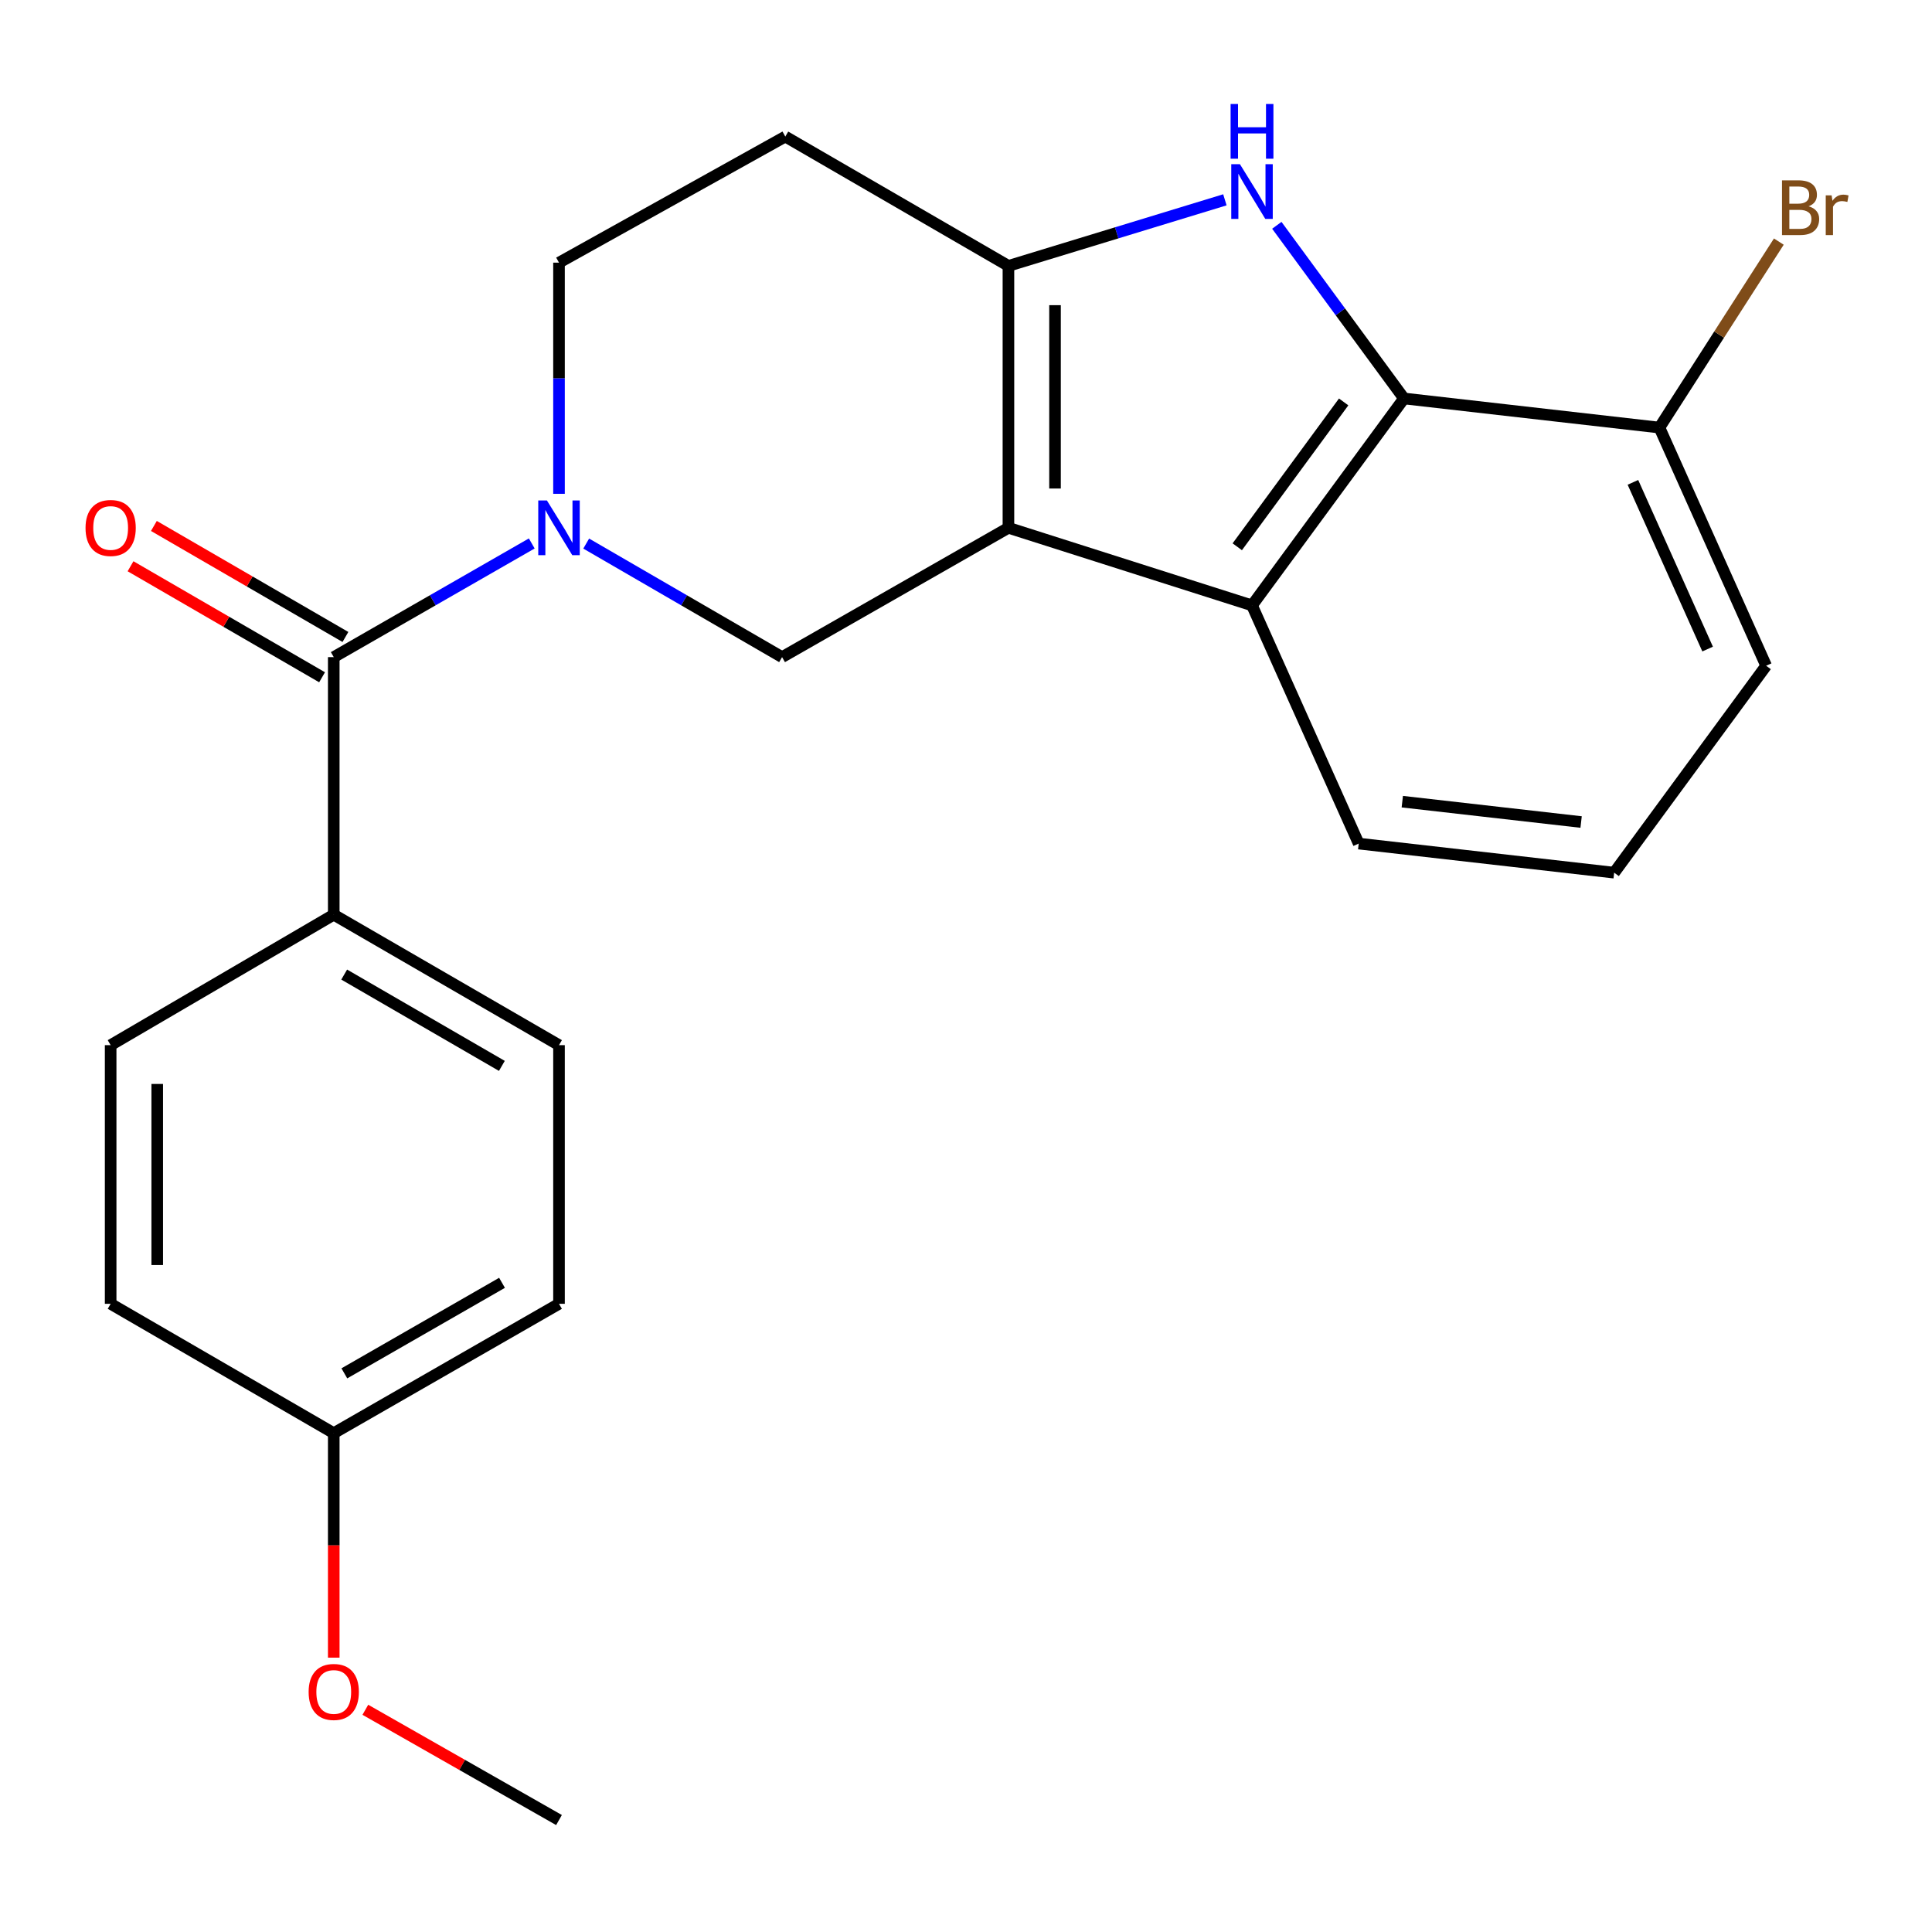 <?xml version='1.0' encoding='iso-8859-1'?>
<svg version='1.1' baseProfile='full'
              xmlns='http://www.w3.org/2000/svg'
                      xmlns:rdkit='http://www.rdkit.org/xml'
                      xmlns:xlink='http://www.w3.org/1999/xlink'
                  xml:space='preserve'
width='1000px' height='1000px' viewBox='0 0 1000 1000'>
<!-- END OF HEADER -->
<rect style='opacity:1.0;fill:#FFFFFF;stroke:none' width='1000' height='1000' x='0' y='0'> </rect>
<path class='bond-1' d='M 521.966,273.192 L 521.966,137.623' style='fill:none;fill-rule:evenodd;stroke:#000000;stroke-width:6px;stroke-linecap:butt;stroke-linejoin:miter;stroke-opacity:1' />
<path class='bond-1' d='M 546.077,252.857 L 546.077,157.958' style='fill:none;fill-rule:evenodd;stroke:#000000;stroke-width:6px;stroke-linecap:butt;stroke-linejoin:miter;stroke-opacity:1' />
<path class='bond-4' d='M 521.966,273.192 L 648.039,313.35' style='fill:none;fill-rule:evenodd;stroke:#000000;stroke-width:6px;stroke-linecap:butt;stroke-linejoin:miter;stroke-opacity:1' />
<path class='bond-5' d='M 521.966,273.192 L 404.802,340.126' style='fill:none;fill-rule:evenodd;stroke:#000000;stroke-width:6px;stroke-linecap:butt;stroke-linejoin:miter;stroke-opacity:1' />
<path class='bond-0' d='M 634.003,103.424 L 577.985,120.523' style='fill:none;fill-rule:evenodd;stroke:#0000FF;stroke-width:6px;stroke-linecap:butt;stroke-linejoin:miter;stroke-opacity:1' />
<path class='bond-0' d='M 577.985,120.523 L 521.966,137.623' style='fill:none;fill-rule:evenodd;stroke:#000000;stroke-width:6px;stroke-linecap:butt;stroke-linejoin:miter;stroke-opacity:1' />
<path class='bond-23' d='M 660.879,116.622 L 693.793,161.433' style='fill:none;fill-rule:evenodd;stroke:#0000FF;stroke-width:6px;stroke-linecap:butt;stroke-linejoin:miter;stroke-opacity:1' />
<path class='bond-23' d='M 693.793,161.433 L 726.707,206.245' style='fill:none;fill-rule:evenodd;stroke:#000000;stroke-width:6px;stroke-linecap:butt;stroke-linejoin:miter;stroke-opacity:1' />
<path class='bond-7' d='M 521.966,137.623 L 406.476,70.689' style='fill:none;fill-rule:evenodd;stroke:#000000;stroke-width:6px;stroke-linecap:butt;stroke-linejoin:miter;stroke-opacity:1' />
<path class='bond-2' d='M 303.415,281.352 L 354.108,310.739' style='fill:none;fill-rule:evenodd;stroke:#0000FF;stroke-width:6px;stroke-linecap:butt;stroke-linejoin:miter;stroke-opacity:1' />
<path class='bond-2' d='M 354.108,310.739 L 404.802,340.126' style='fill:none;fill-rule:evenodd;stroke:#000000;stroke-width:6px;stroke-linecap:butt;stroke-linejoin:miter;stroke-opacity:1' />
<path class='bond-6' d='M 275.237,281.288 L 223.993,310.707' style='fill:none;fill-rule:evenodd;stroke:#0000FF;stroke-width:6px;stroke-linecap:butt;stroke-linejoin:miter;stroke-opacity:1' />
<path class='bond-6' d='M 223.993,310.707 L 172.749,340.126' style='fill:none;fill-rule:evenodd;stroke:#000000;stroke-width:6px;stroke-linecap:butt;stroke-linejoin:miter;stroke-opacity:1' />
<path class='bond-8' d='M 289.338,255.601 L 289.338,195.775' style='fill:none;fill-rule:evenodd;stroke:#0000FF;stroke-width:6px;stroke-linecap:butt;stroke-linejoin:miter;stroke-opacity:1' />
<path class='bond-8' d='M 289.338,195.775 L 289.338,135.949' style='fill:none;fill-rule:evenodd;stroke:#000000;stroke-width:6px;stroke-linecap:butt;stroke-linejoin:miter;stroke-opacity:1' />
<path class='bond-3' d='M 726.707,206.245 L 648.039,313.35' style='fill:none;fill-rule:evenodd;stroke:#000000;stroke-width:6px;stroke-linecap:butt;stroke-linejoin:miter;stroke-opacity:1' />
<path class='bond-3' d='M 695.474,208.038 L 640.407,283.011' style='fill:none;fill-rule:evenodd;stroke:#000000;stroke-width:6px;stroke-linecap:butt;stroke-linejoin:miter;stroke-opacity:1' />
<path class='bond-10' d='M 726.707,206.245 L 858.914,221.314' style='fill:none;fill-rule:evenodd;stroke:#000000;stroke-width:6px;stroke-linecap:butt;stroke-linejoin:miter;stroke-opacity:1' />
<path class='bond-16' d='M 648.039,313.35 L 703.266,436.636' style='fill:none;fill-rule:evenodd;stroke:#000000;stroke-width:6px;stroke-linecap:butt;stroke-linejoin:miter;stroke-opacity:1' />
<path class='bond-9' d='M 172.749,340.126 L 172.749,473.445' style='fill:none;fill-rule:evenodd;stroke:#000000;stroke-width:6px;stroke-linecap:butt;stroke-linejoin:miter;stroke-opacity:1' />
<path class='bond-11' d='M 178.795,329.696 L 129.225,300.964' style='fill:none;fill-rule:evenodd;stroke:#000000;stroke-width:6px;stroke-linecap:butt;stroke-linejoin:miter;stroke-opacity:1' />
<path class='bond-11' d='M 129.225,300.964 L 79.654,272.232' style='fill:none;fill-rule:evenodd;stroke:#FF0000;stroke-width:6px;stroke-linecap:butt;stroke-linejoin:miter;stroke-opacity:1' />
<path class='bond-11' d='M 166.704,350.556 L 117.134,321.824' style='fill:none;fill-rule:evenodd;stroke:#000000;stroke-width:6px;stroke-linecap:butt;stroke-linejoin:miter;stroke-opacity:1' />
<path class='bond-11' d='M 117.134,321.824 L 67.563,293.092' style='fill:none;fill-rule:evenodd;stroke:#FF0000;stroke-width:6px;stroke-linecap:butt;stroke-linejoin:miter;stroke-opacity:1' />
<path class='bond-24' d='M 406.476,70.689 L 289.338,135.949' style='fill:none;fill-rule:evenodd;stroke:#000000;stroke-width:6px;stroke-linecap:butt;stroke-linejoin:miter;stroke-opacity:1' />
<path class='bond-12' d='M 172.749,473.445 L 289.338,540.969' style='fill:none;fill-rule:evenodd;stroke:#000000;stroke-width:6px;stroke-linecap:butt;stroke-linejoin:miter;stroke-opacity:1' />
<path class='bond-12' d='M 178.154,504.438 L 259.766,551.705' style='fill:none;fill-rule:evenodd;stroke:#000000;stroke-width:6px;stroke-linecap:butt;stroke-linejoin:miter;stroke-opacity:1' />
<path class='bond-13' d='M 172.749,473.445 L 57.272,540.969' style='fill:none;fill-rule:evenodd;stroke:#000000;stroke-width:6px;stroke-linecap:butt;stroke-linejoin:miter;stroke-opacity:1' />
<path class='bond-14' d='M 858.914,221.314 L 889.817,173.183' style='fill:none;fill-rule:evenodd;stroke:#000000;stroke-width:6px;stroke-linecap:butt;stroke-linejoin:miter;stroke-opacity:1' />
<path class='bond-14' d='M 889.817,173.183 L 920.72,125.052' style='fill:none;fill-rule:evenodd;stroke:#7F4C19;stroke-width:6px;stroke-linecap:butt;stroke-linejoin:miter;stroke-opacity:1' />
<path class='bond-25' d='M 858.914,221.314 L 914.154,344.587' style='fill:none;fill-rule:evenodd;stroke:#000000;stroke-width:6px;stroke-linecap:butt;stroke-linejoin:miter;stroke-opacity:1' />
<path class='bond-25' d='M 845.198,249.665 L 883.866,335.956' style='fill:none;fill-rule:evenodd;stroke:#000000;stroke-width:6px;stroke-linecap:butt;stroke-linejoin:miter;stroke-opacity:1' />
<path class='bond-18' d='M 289.338,540.969 L 289.338,674.85' style='fill:none;fill-rule:evenodd;stroke:#000000;stroke-width:6px;stroke-linecap:butt;stroke-linejoin:miter;stroke-opacity:1' />
<path class='bond-17' d='M 57.272,540.969 L 57.272,674.85' style='fill:none;fill-rule:evenodd;stroke:#000000;stroke-width:6px;stroke-linecap:butt;stroke-linejoin:miter;stroke-opacity:1' />
<path class='bond-17' d='M 81.383,561.051 L 81.383,654.768' style='fill:none;fill-rule:evenodd;stroke:#000000;stroke-width:6px;stroke-linecap:butt;stroke-linejoin:miter;stroke-opacity:1' />
<path class='bond-15' d='M 172.749,741.798 L 57.272,674.85' style='fill:none;fill-rule:evenodd;stroke:#000000;stroke-width:6px;stroke-linecap:butt;stroke-linejoin:miter;stroke-opacity:1' />
<path class='bond-19' d='M 172.749,741.798 L 172.749,799.899' style='fill:none;fill-rule:evenodd;stroke:#000000;stroke-width:6px;stroke-linecap:butt;stroke-linejoin:miter;stroke-opacity:1' />
<path class='bond-19' d='M 172.749,799.899 L 172.749,857.999' style='fill:none;fill-rule:evenodd;stroke:#FF0000;stroke-width:6px;stroke-linecap:butt;stroke-linejoin:miter;stroke-opacity:1' />
<path class='bond-26' d='M 172.749,741.798 L 289.338,674.85' style='fill:none;fill-rule:evenodd;stroke:#000000;stroke-width:6px;stroke-linecap:butt;stroke-linejoin:miter;stroke-opacity:1' />
<path class='bond-26' d='M 178.231,710.847 L 259.843,663.984' style='fill:none;fill-rule:evenodd;stroke:#000000;stroke-width:6px;stroke-linecap:butt;stroke-linejoin:miter;stroke-opacity:1' />
<path class='bond-20' d='M 703.266,436.636 L 835.486,451.692' style='fill:none;fill-rule:evenodd;stroke:#000000;stroke-width:6px;stroke-linecap:butt;stroke-linejoin:miter;stroke-opacity:1' />
<path class='bond-20' d='M 725.827,414.939 L 818.381,425.478' style='fill:none;fill-rule:evenodd;stroke:#000000;stroke-width:6px;stroke-linecap:butt;stroke-linejoin:miter;stroke-opacity:1' />
<path class='bond-22' d='M 189.103,884.978 L 239.221,913.515' style='fill:none;fill-rule:evenodd;stroke:#FF0000;stroke-width:6px;stroke-linecap:butt;stroke-linejoin:miter;stroke-opacity:1' />
<path class='bond-22' d='M 239.221,913.515 L 289.338,942.051' style='fill:none;fill-rule:evenodd;stroke:#000000;stroke-width:6px;stroke-linecap:butt;stroke-linejoin:miter;stroke-opacity:1' />
<path class='bond-21' d='M 835.486,451.692 L 914.154,344.587' style='fill:none;fill-rule:evenodd;stroke:#000000;stroke-width:6px;stroke-linecap:butt;stroke-linejoin:miter;stroke-opacity:1' />
<path  class='atom-1' d='M 641.779 84.98
L 651.059 99.98
Q 651.979 101.46, 653.459 104.14
Q 654.939 106.82, 655.019 106.98
L 655.019 84.98
L 658.779 84.98
L 658.779 113.3
L 654.899 113.3
L 644.939 96.9
Q 643.779 94.98, 642.539 92.779
Q 641.339 90.579, 640.979 89.9
L 640.979 113.3
L 637.299 113.3
L 637.299 84.98
L 641.779 84.98
' fill='#0000FF'/>
<path  class='atom-1' d='M 636.959 53.828
L 640.799 53.828
L 640.799 65.868
L 655.279 65.868
L 655.279 53.828
L 659.119 53.828
L 659.119 82.147
L 655.279 82.147
L 655.279 69.067
L 640.799 69.067
L 640.799 82.147
L 636.959 82.147
L 636.959 53.828
' fill='#0000FF'/>
<path  class='atom-3' d='M 283.078 259.032
L 292.358 274.032
Q 293.278 275.512, 294.758 278.192
Q 296.238 280.872, 296.318 281.032
L 296.318 259.032
L 300.078 259.032
L 300.078 287.352
L 296.198 287.352
L 286.238 270.952
Q 285.078 269.032, 283.838 266.832
Q 282.638 264.632, 282.278 263.952
L 282.278 287.352
L 278.598 287.352
L 278.598 259.032
L 283.078 259.032
' fill='#0000FF'/>
<path  class='atom-12' d='M 44.272 273.272
Q 44.272 266.472, 47.632 262.672
Q 50.992 258.872, 57.272 258.872
Q 63.552 258.872, 66.912 262.672
Q 70.272 266.472, 70.272 273.272
Q 70.272 280.152, 66.872 284.072
Q 63.472 287.952, 57.272 287.952
Q 51.032 287.952, 47.632 284.072
Q 44.272 280.192, 44.272 273.272
M 57.272 284.752
Q 61.592 284.752, 63.912 281.872
Q 66.272 278.952, 66.272 273.272
Q 66.272 267.712, 63.912 264.912
Q 61.592 262.072, 57.272 262.072
Q 52.952 262.072, 50.592 264.872
Q 48.272 267.672, 48.272 273.272
Q 48.272 278.992, 50.592 281.872
Q 52.952 284.752, 57.272 284.752
' fill='#FF0000'/>
<path  class='atom-15' d='M 936.123 106.791
Q 938.843 107.551, 940.203 109.231
Q 941.603 110.871, 941.603 113.311
Q 941.603 117.231, 939.083 119.471
Q 936.603 121.671, 931.883 121.671
L 922.363 121.671
L 922.363 93.351
L 930.723 93.351
Q 935.563 93.351, 938.003 95.311
Q 940.443 97.271, 940.443 100.871
Q 940.443 105.151, 936.123 106.791
M 926.163 96.551
L 926.163 105.431
L 930.723 105.431
Q 933.523 105.431, 934.963 104.311
Q 936.443 103.151, 936.443 100.871
Q 936.443 96.551, 930.723 96.551
L 926.163 96.551
M 931.883 118.471
Q 934.643 118.471, 936.123 117.151
Q 937.603 115.831, 937.603 113.311
Q 937.603 110.991, 935.963 109.831
Q 934.363 108.631, 931.283 108.631
L 926.163 108.631
L 926.163 118.471
L 931.883 118.471
' fill='#7F4C19'/>
<path  class='atom-15' d='M 948.043 101.111
L 948.483 103.951
Q 950.643 100.751, 954.163 100.751
Q 955.283 100.751, 956.803 101.151
L 956.203 104.511
Q 954.483 104.111, 953.523 104.111
Q 951.843 104.111, 950.723 104.791
Q 949.643 105.431, 948.763 106.991
L 948.763 121.671
L 945.003 121.671
L 945.003 101.111
L 948.043 101.111
' fill='#7F4C19'/>
<path  class='atom-20' d='M 159.749 875.746
Q 159.749 868.946, 163.109 865.146
Q 166.469 861.346, 172.749 861.346
Q 179.029 861.346, 182.389 865.146
Q 185.749 868.946, 185.749 875.746
Q 185.749 882.626, 182.349 886.546
Q 178.949 890.426, 172.749 890.426
Q 166.509 890.426, 163.109 886.546
Q 159.749 882.666, 159.749 875.746
M 172.749 887.226
Q 177.069 887.226, 179.389 884.346
Q 181.749 881.426, 181.749 875.746
Q 181.749 870.186, 179.389 867.386
Q 177.069 864.546, 172.749 864.546
Q 168.429 864.546, 166.069 867.346
Q 163.749 870.146, 163.749 875.746
Q 163.749 881.466, 166.069 884.346
Q 168.429 887.226, 172.749 887.226
' fill='#FF0000'/>
</svg>
